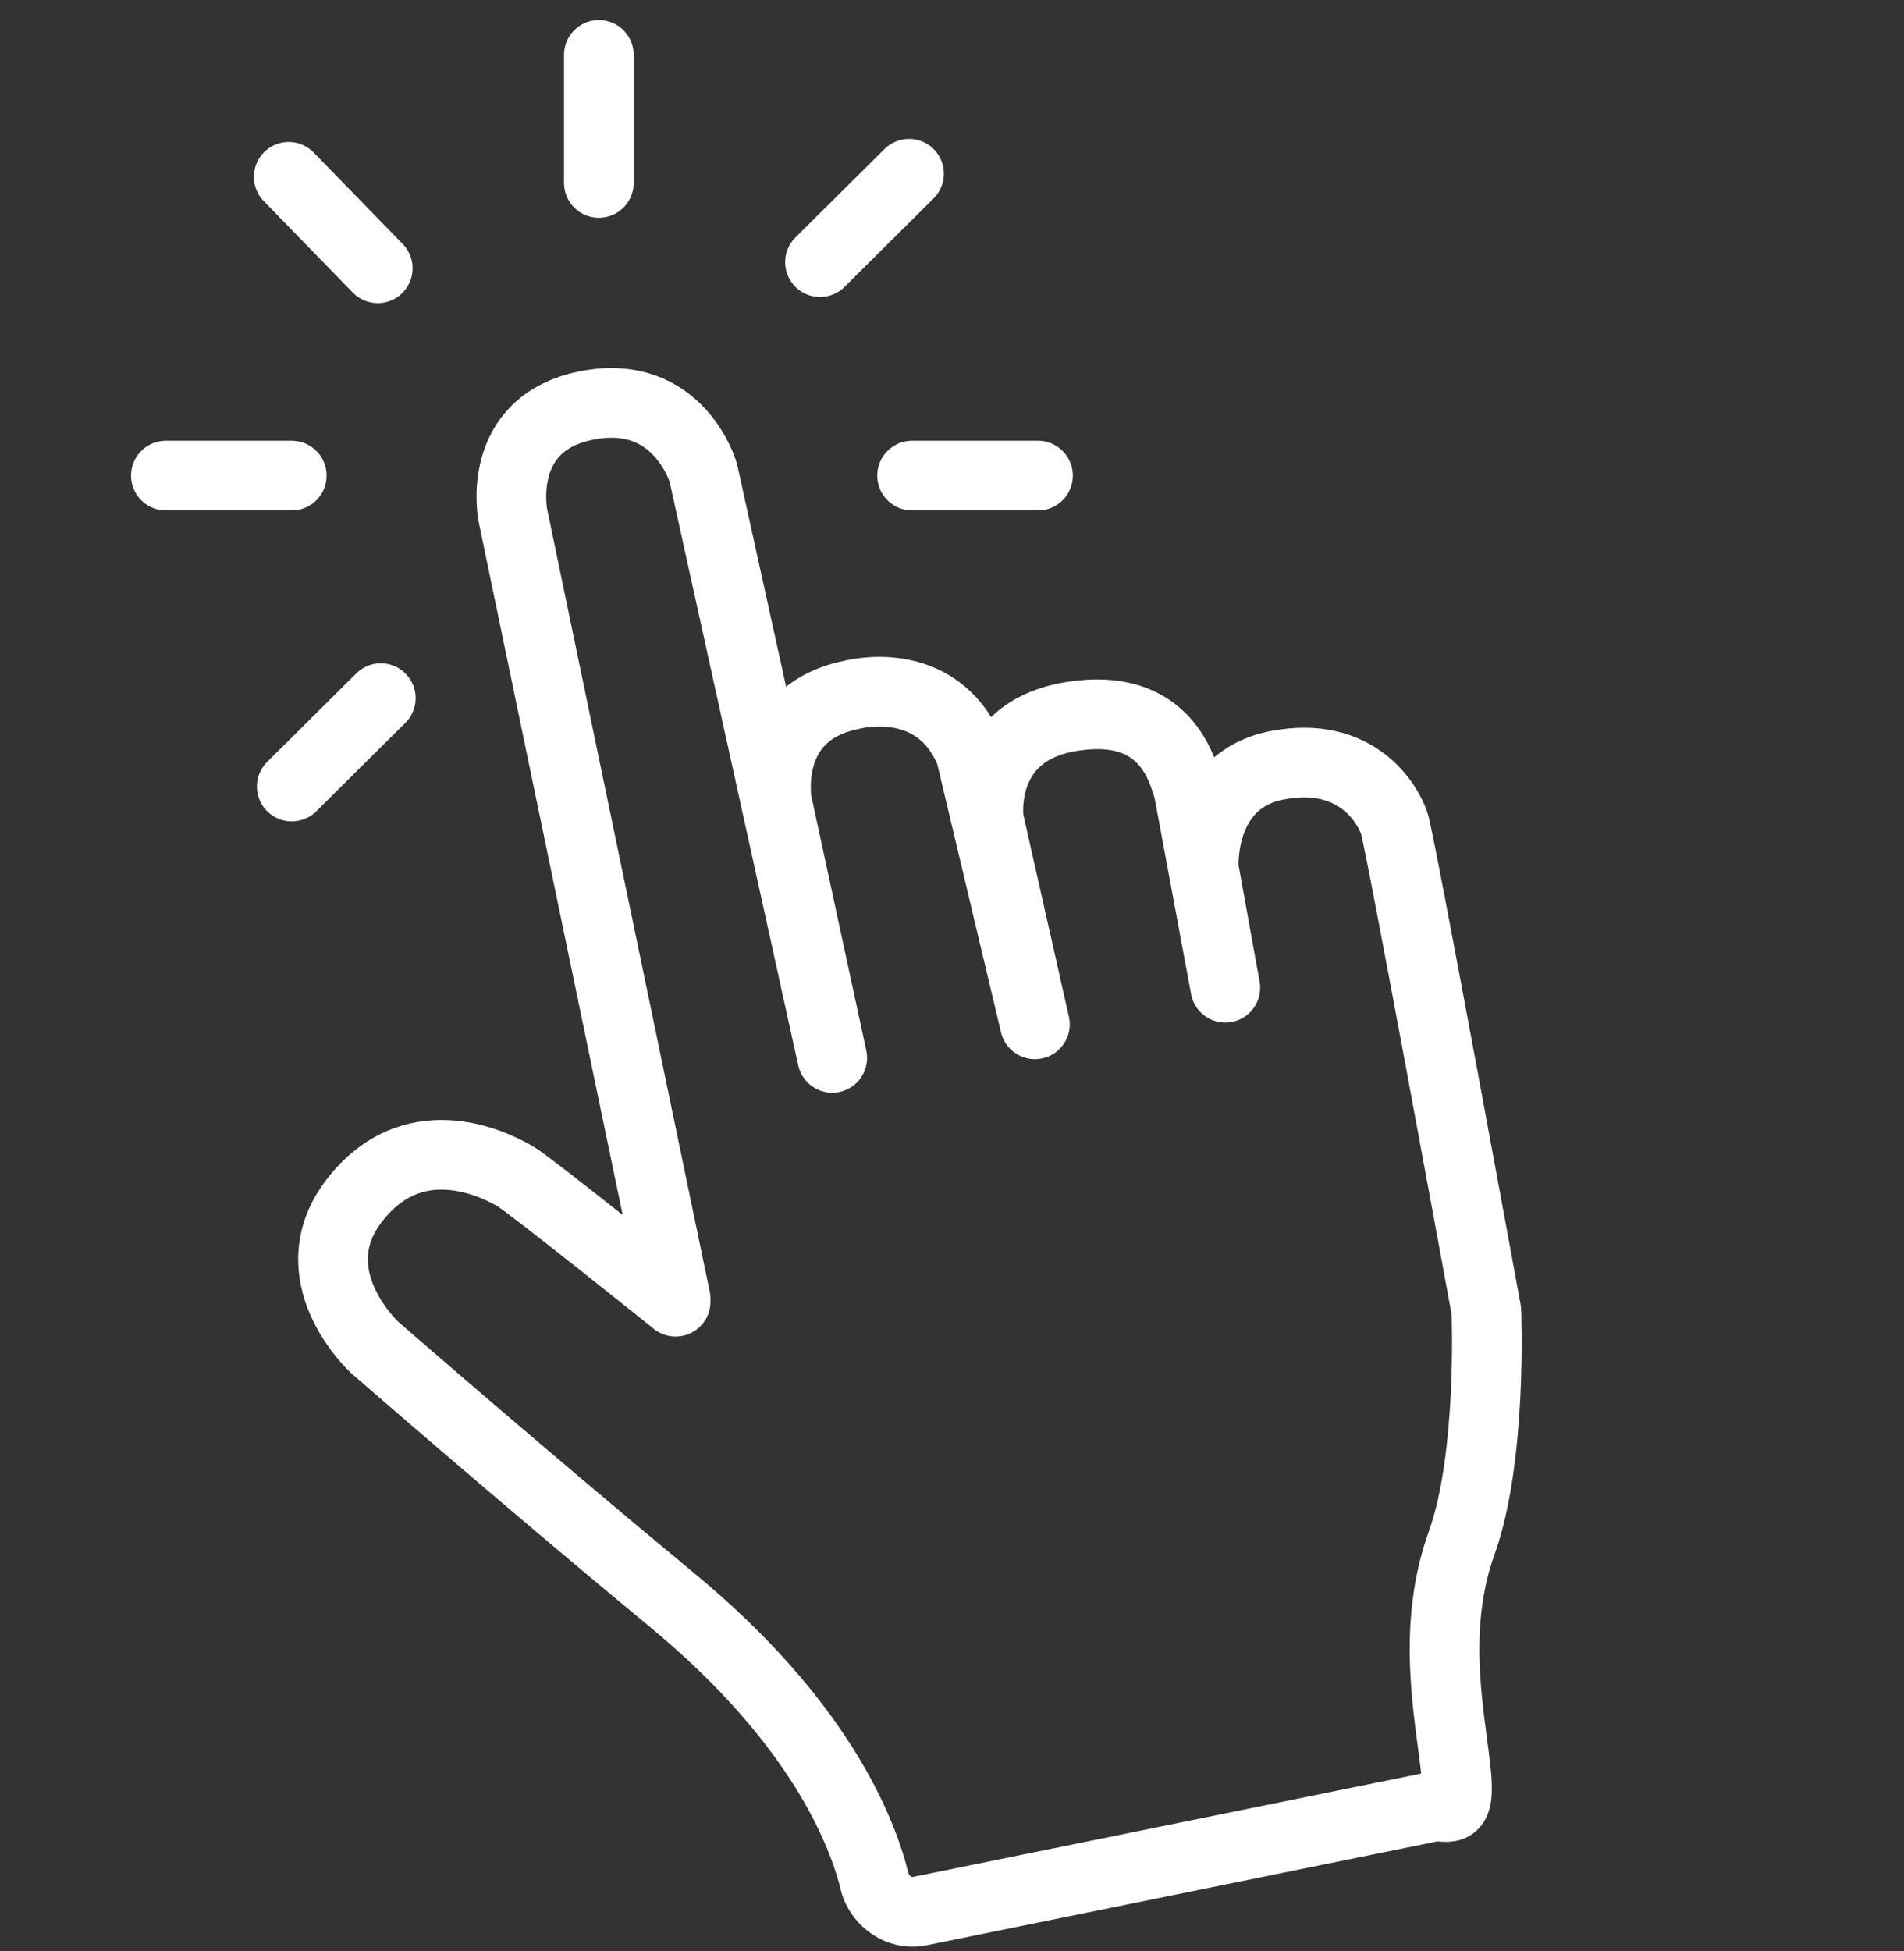 <svg width="82" height="84" viewBox="0 0 82 84" fill="none" xmlns="http://www.w3.org/2000/svg">
<rect x="0" y="0" width="82" height="84" fill="#333333" stroke="none"/>
<path d="M29.097 55.914L22.087 22.183C22.087 22.183 21.294 18.246 25.261 17.458C29.229 16.671 30.287 20.346 30.287 20.346L35.842 45.546L33.461 34.521C33.461 34.521 32.8 30.715 36.635 29.927C36.635 29.927 40.339 28.877 41.794 32.421L44.571 44.102L42.587 35.308C42.587 35.308 42.058 31.502 46.158 30.846C50.258 30.189 50.919 33.208 51.184 33.996L52.771 42.527L51.845 37.408C51.845 37.408 51.581 33.602 55.019 32.946C58.458 32.289 59.781 34.652 60.045 35.44C60.31 36.227 64.013 56.44 64.013 56.44C64.013 56.44 64.277 62.739 62.955 66.415C61.632 70.09 62.426 73.764 62.69 76.127C62.955 78.49 62.294 77.571 61.5 77.833L39.545 82.296C38.752 82.427 37.958 81.902 37.694 81.115C37.164 78.883 35.313 74.158 28.965 68.908C22.616 63.658 16.135 58.014 16.135 58.014C16.135 58.014 12.697 54.864 15.342 51.583C17.987 48.302 21.558 50.271 22.219 50.664C22.881 51.058 29.097 56.046 29.097 56.046V55.914Z" stroke="white" stroke-width="3" stroke-linecap="round" stroke-linejoin="round"/>
<path d="M25.791 2.363V7.876" stroke="white" stroke-width="3" stroke-linecap="round" stroke-linejoin="round"/>
<path d="M12.565 20.477H7.143" stroke="white" stroke-width="3" stroke-linecap="round" stroke-linejoin="round"/>
<path d="M44.704 20.477H39.281" stroke="white" stroke-width="3" stroke-linecap="round" stroke-linejoin="round"/>
<path d="M16.4 30.059L12.565 33.865" stroke="white" stroke-width="3" stroke-linecap="round" stroke-linejoin="round"/>
<path d="M39.15 7.48L35.315 11.287" stroke="white" stroke-width="3" stroke-linecap="round" stroke-linejoin="round"/>
<path d="M16.269 11.551L12.434 7.613" stroke="white" stroke-width="3" stroke-linecap="round" stroke-linejoin="round"/>
</svg>
